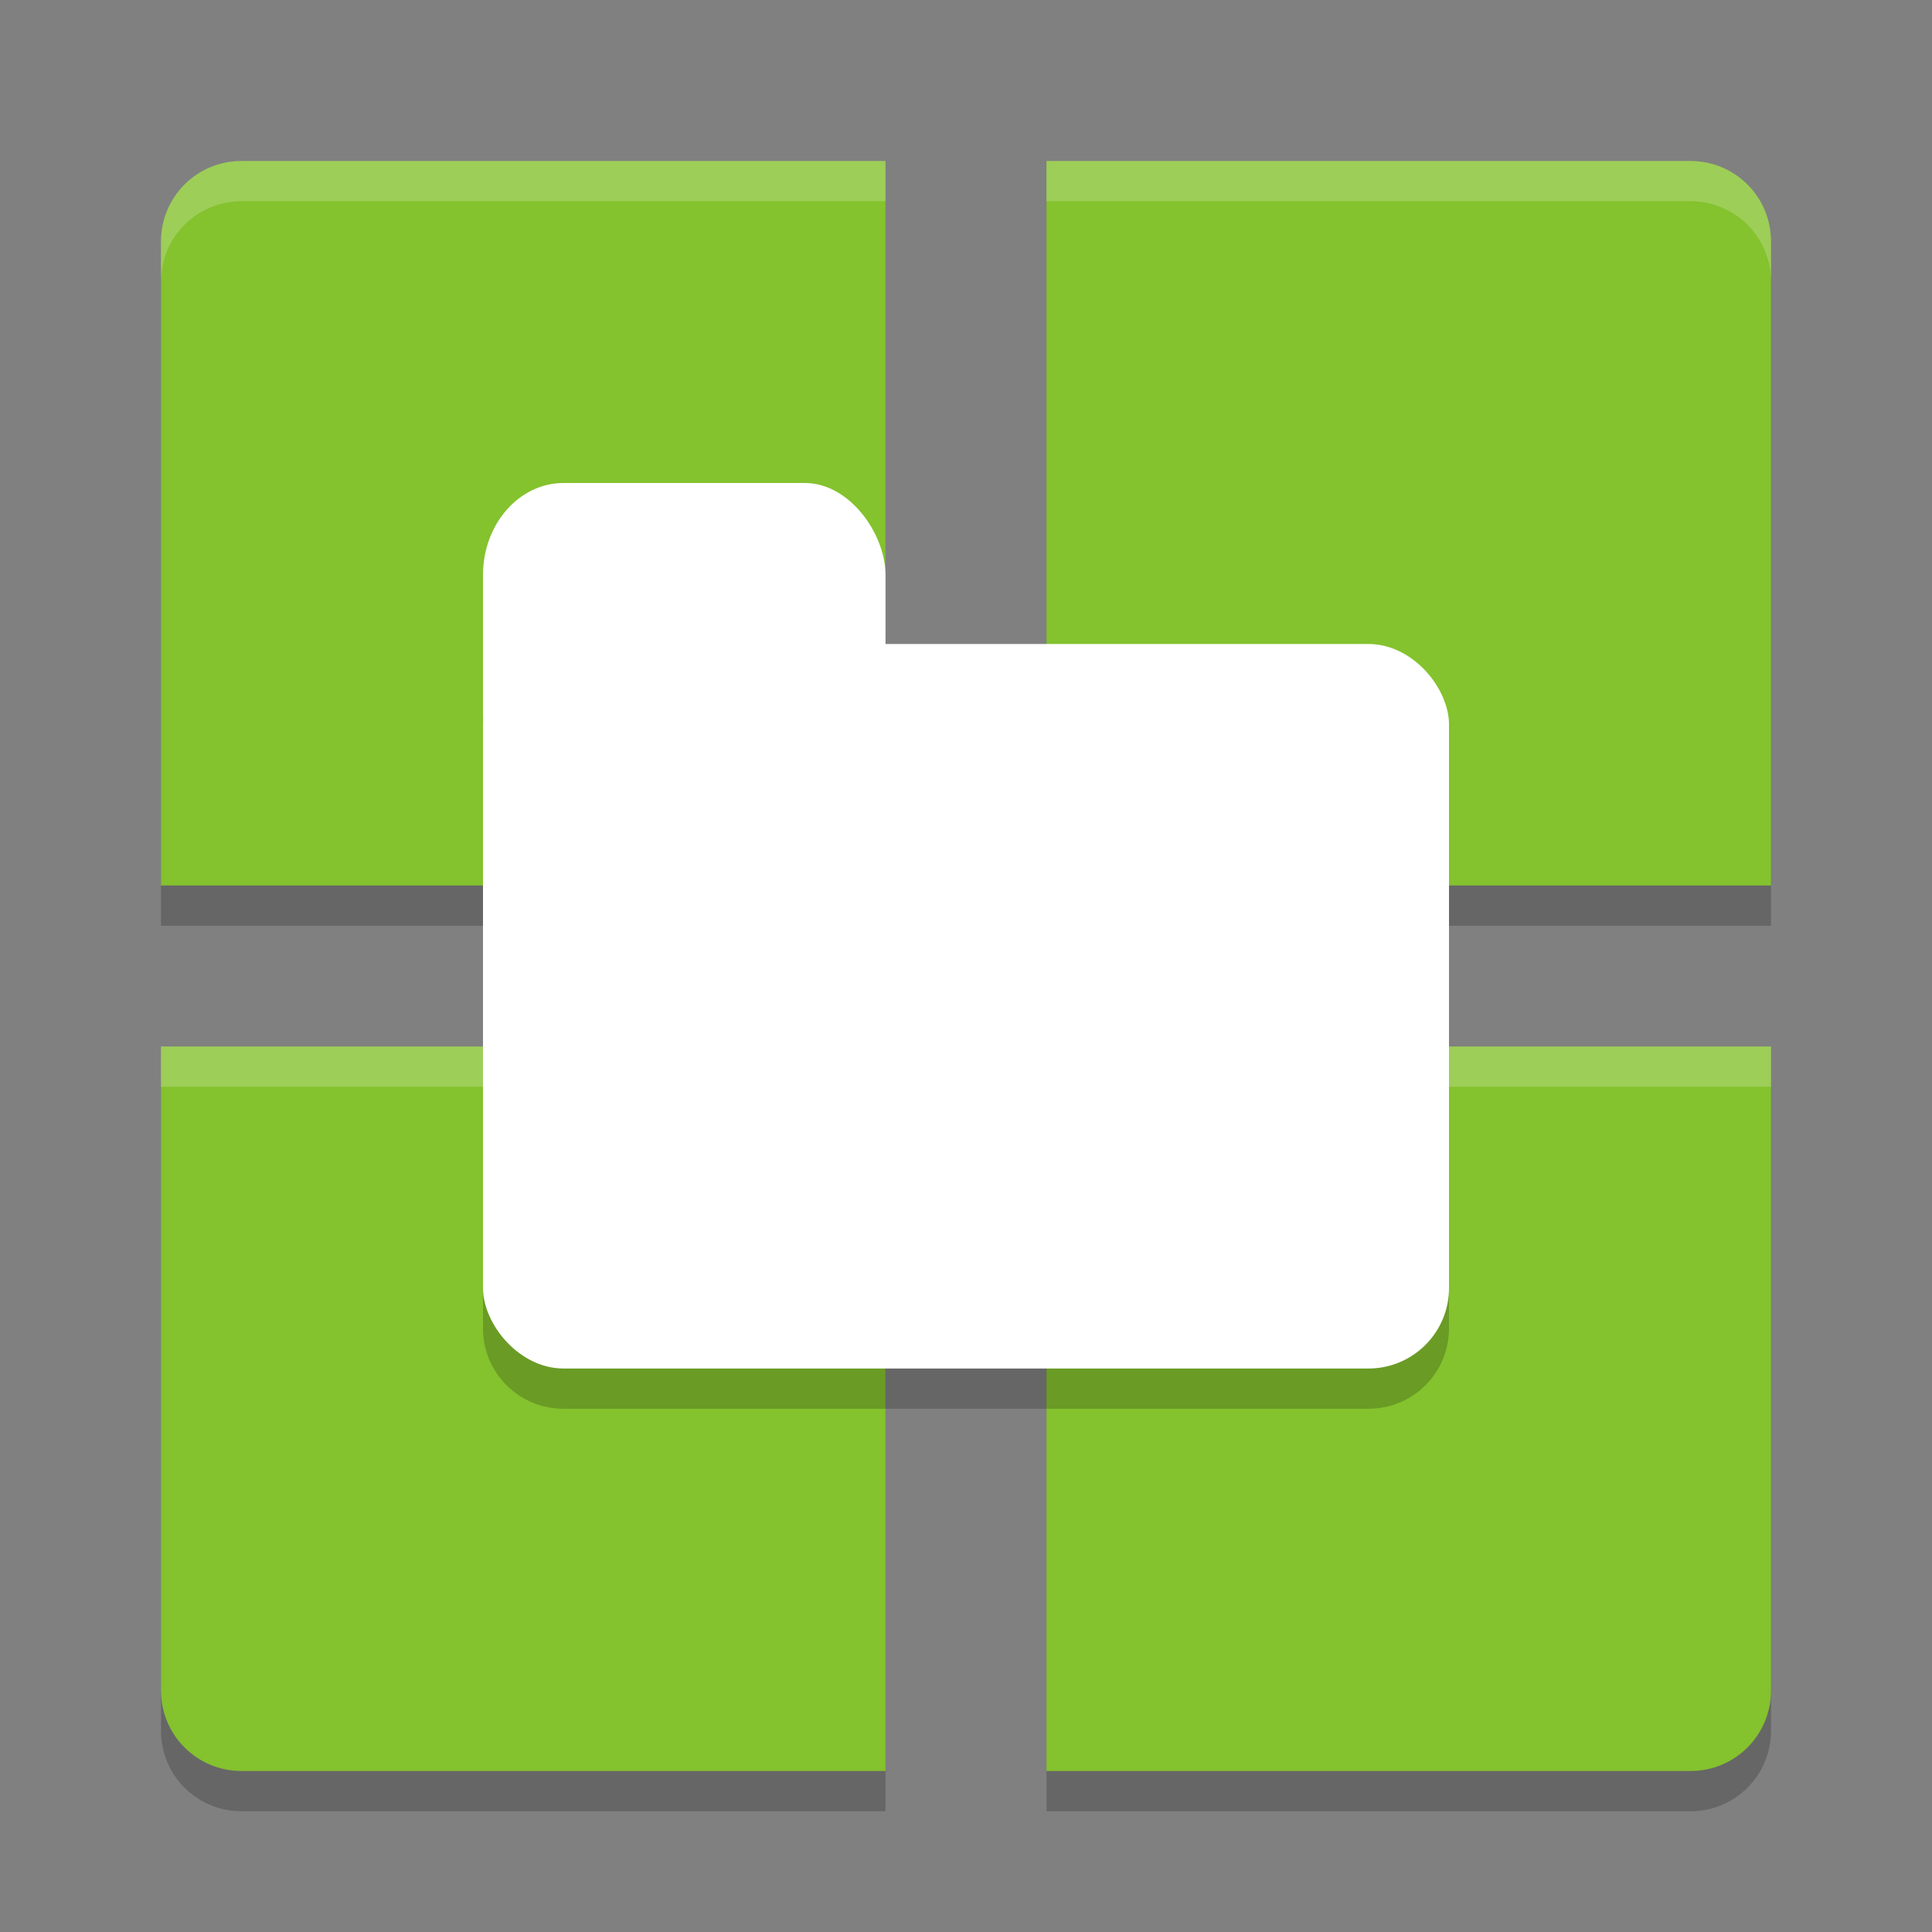<svg xmlns="http://www.w3.org/2000/svg" width="24" height="24" version="1">
 <rect width="100%" height="100%" fill="#808080" stroke="none"/>
 <path style="opacity:0.2" d="m 3,2.5 c -0.554,0 -1,0.446 -1,1 v 8 h 9 v -9 z m 10,0 v 9 h 9 v -8 c 0,-0.554 -0.446,-1 -1,-1 z m -11,11 v 8 c 0,0.554 0.446,1 1,1 h 8 v -9 z m 11,0 v 9 h 8 c 0.554,0 1,-0.446 1,-1 v -8 z"/>
 <path style="fill:#84c22e" d="M 3 2 C 2.446 2 2 2.446 2 3 L 2 11 L 11 11 L 11 2 L 3 2 z M 13 2 L 13 11 L 22 11 L 22 3 C 22 2.446 21.554 2 21 2 L 13 2 z M 2 13 L 2 21 C 2 21.554 2.446 22 3 22 L 11 22 L 11 13 L 2 13 z M 13 13 L 13 22 L 21 22 C 21.554 22 22 21.554 22 21 L 22 13 L 13 13 z"/>
 <path style="fill:#ffffff;opacity:0.2" d="M 3 2 C 2.446 2 2 2.446 2 3 L 2 3.5 C 2 2.946 2.446 2.5 3 2.5 L 11 2.5 L 11 2 L 3 2 z M 13 2 L 13 2.5 L 21 2.5 C 21.554 2.5 22 2.946 22 3.5 L 22 3 C 22 2.446 21.554 2 21 2 L 13 2 z M 2 13 L 2 13.5 L 11 13.5 L 11 13 L 2 13 z M 13 13 L 13 13.5 L 22 13.5 L 22 13 L 13 13 z"/>
 <path style="opacity:0.2" d="M 7,7 C 6.446,7 6,7.446 6,8 v 1.5 7 c 0,0.554 0.446,1 1,1 h 10 c 0.554,0 1,-0.446 1,-1 v -7 c 0,-0.554 -0.446,-1 -1,-1 H 11 V 8 C 11,7.446 10.554,7 10,7 Z"/>
 <rect style="fill:#ffffff" width="12" height="9" x="6" y="8" rx="1" ry="1"/>
 <rect style="fill:#ffffff" width="5" height="4" x="6" y="6" rx="1" ry="1.143"/>
</svg>
